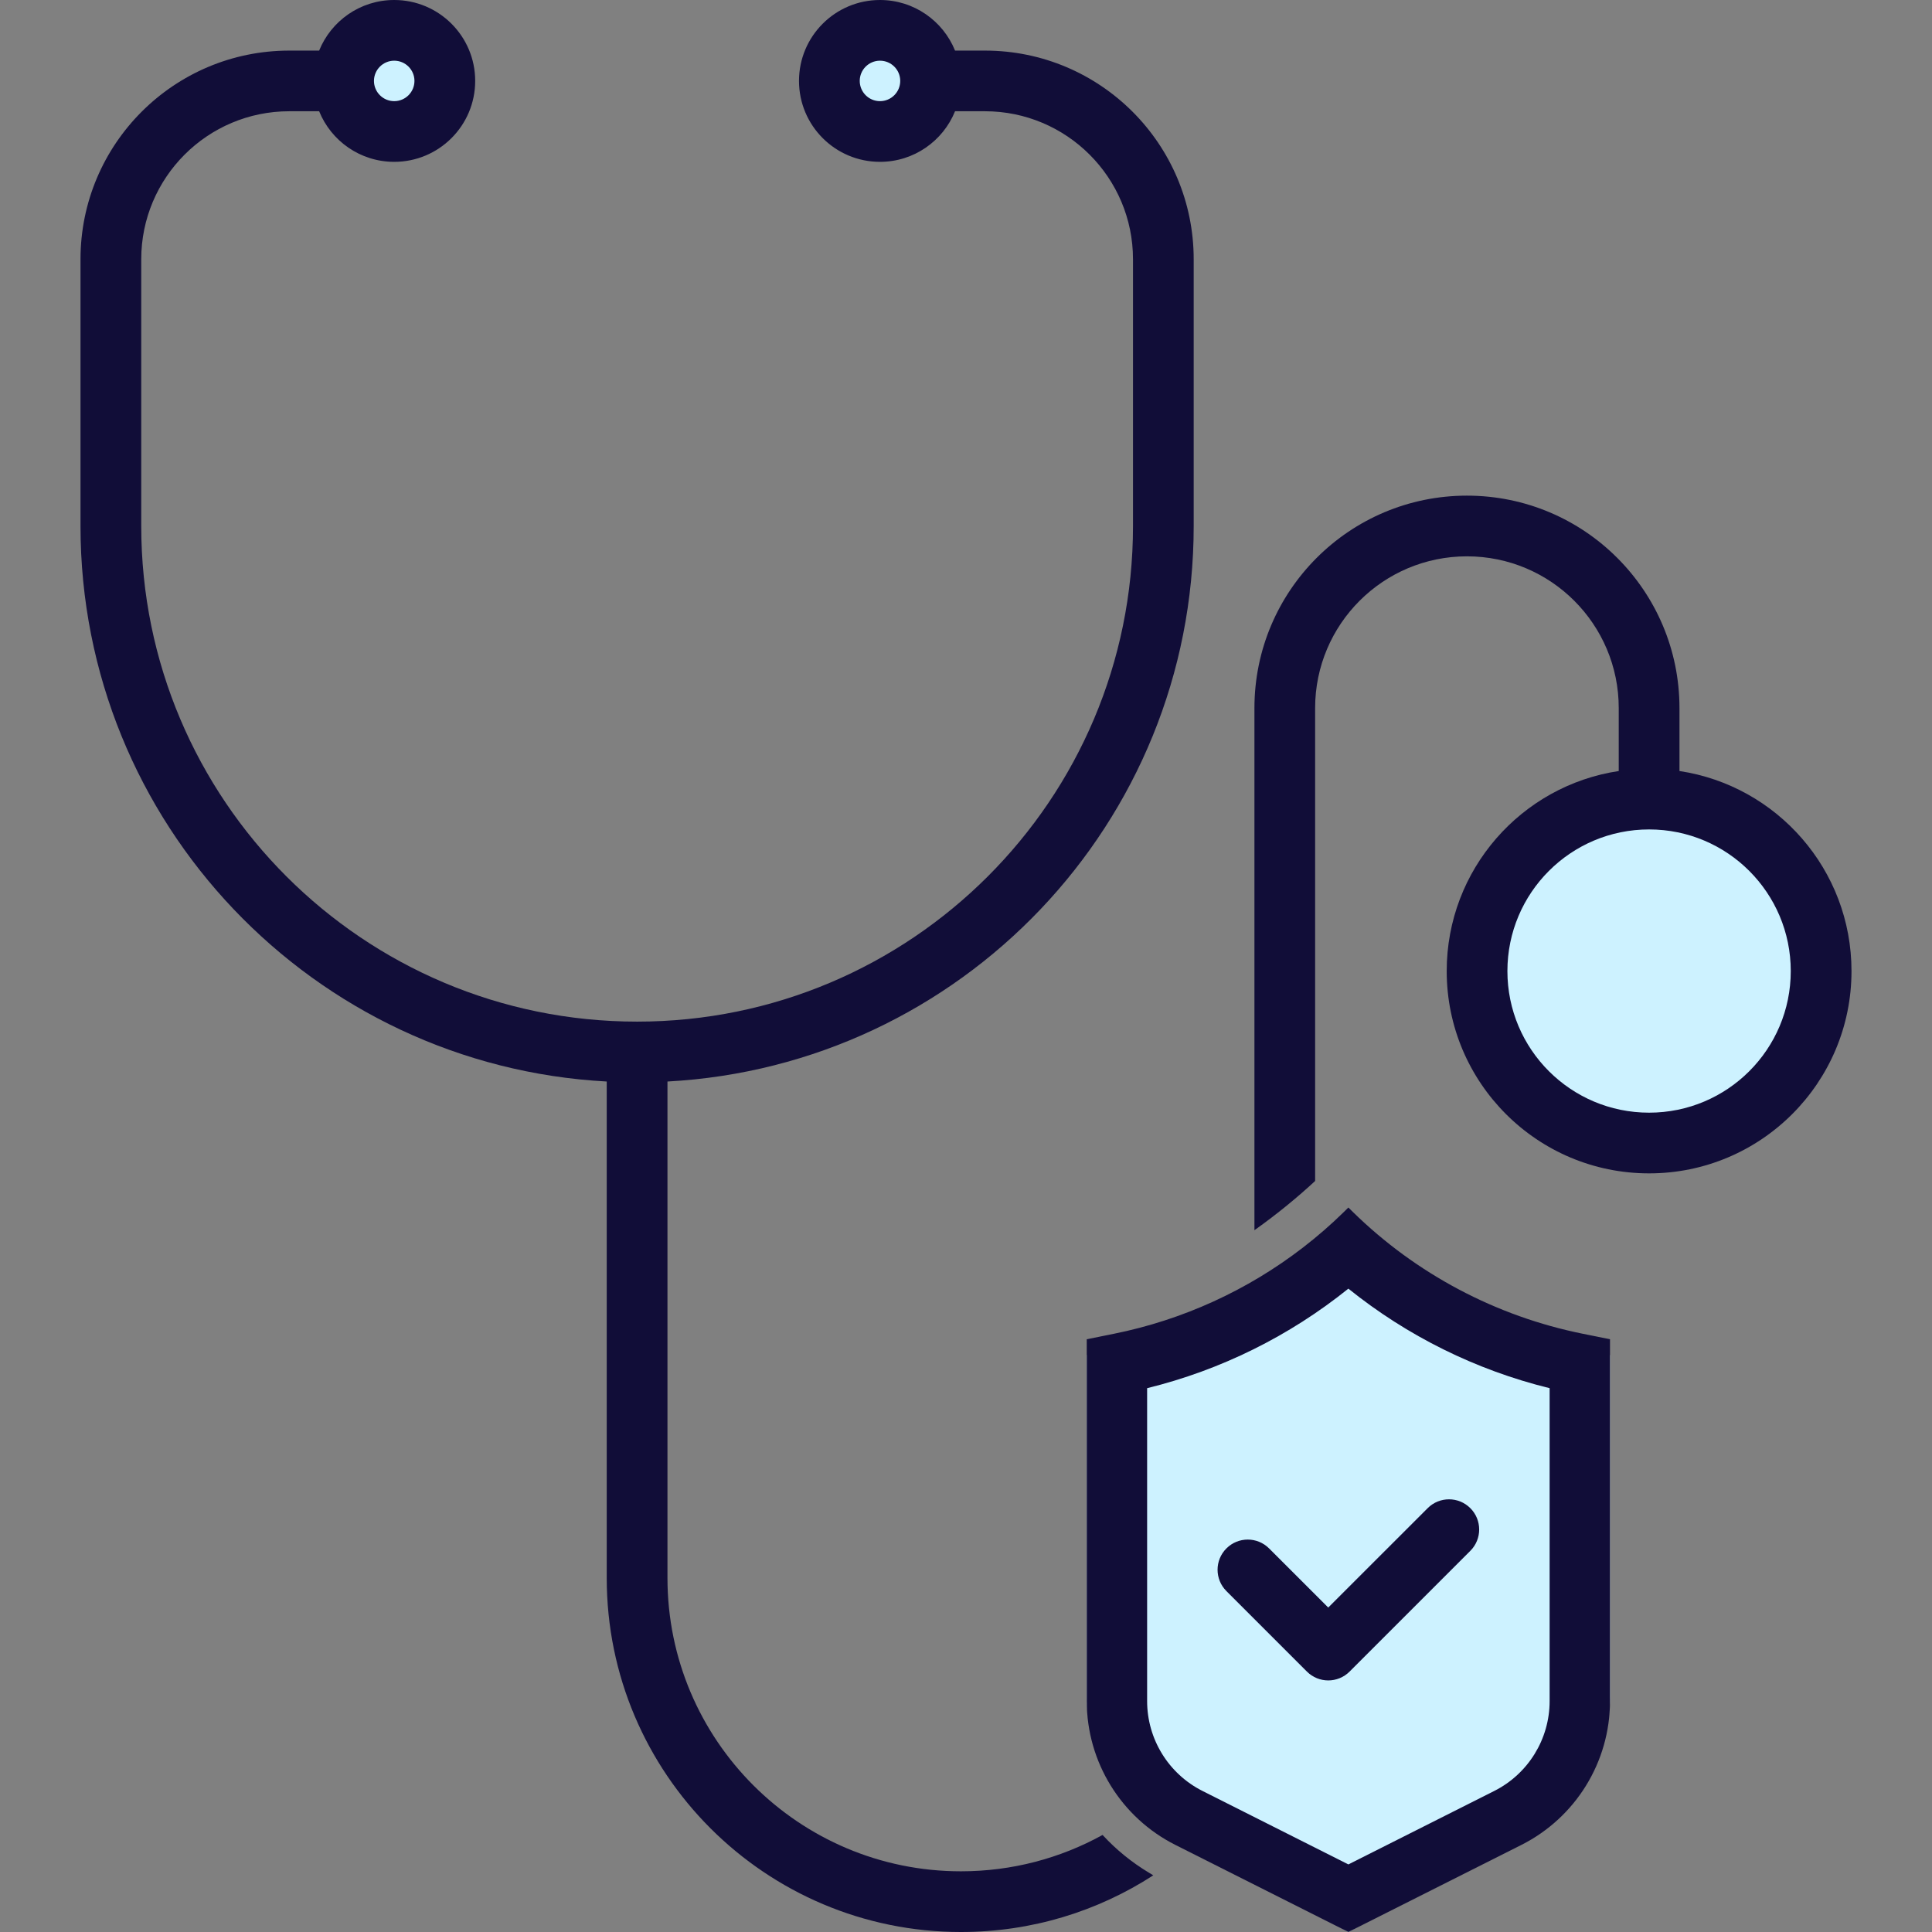 <svg width="48" height="48" viewBox="0 0 48 48" fill="none" xmlns="http://www.w3.org/2000/svg">
<rect x="0" y="0" width="48" height="48" fill="#808080" stroke="none"/>
<path fill-rule="evenodd" clip-rule="evenodd" d="M33.892 31.358L33.892 31.359L33.898 31.363L33.921 31.381C33.943 31.397 33.975 31.421 34.019 31.452C34.105 31.515 34.233 31.606 34.396 31.716C34.722 31.937 35.184 32.23 35.725 32.523C36.832 33.121 38.182 33.667 39.371 33.667H40V42.154C40 43.542 39.234 44.821 37.993 45.509L33.5 48L29.007 45.509C27.766 44.821 27 43.542 27 42.154V33.667H27.629C28.858 33.667 30.039 33.296 31.014 32.817C31.995 32.335 32.718 31.767 33.032 31.428L33.428 31L33.892 31.358Z" fill="#CDF2FF"/>
<circle cx="41" cy="24" r="4" fill="#CDF2FF"/>
<circle cx="10" cy="2" r="1" fill="#CDF2FF"/>
<circle cx="22" cy="2" r="1" fill="#CDF2FF"/>
<path fill-rule="evenodd" clip-rule="evenodd" d="M9.794 4.021C10.905 4.021 11.806 3.121 11.806 2.01C11.806 0.9 10.905 0 9.794 0C8.95 0 8.227 0.52 7.929 1.257H7.188C4.323 1.257 2 3.578 2 6.442V13.068C2 20.449 7.788 26.478 15.074 26.87V39.204C15.074 44.062 19.014 48 23.874 48C25.636 48 27.277 47.483 28.653 46.592L28.549 46.529C28.115 46.269 27.727 45.951 27.393 45.589C26.349 46.165 25.15 46.492 23.874 46.492C19.847 46.492 16.583 43.229 16.583 39.204V26.87C23.869 26.478 29.657 20.449 29.657 13.068V6.442C29.657 3.578 27.335 1.257 24.47 1.257H23.728C23.43 0.52 22.707 0 21.863 0C20.752 0 19.851 0.9 19.851 2.01C19.851 3.121 20.752 4.021 21.863 4.021C22.707 4.021 23.43 3.501 23.728 2.764H24.47C26.501 2.764 28.149 4.411 28.149 6.442V13.068C28.149 19.869 22.633 25.382 15.829 25.382C9.024 25.382 3.509 19.869 3.509 13.068V6.442C3.509 4.411 5.156 2.764 7.188 2.764H7.929C8.227 3.501 8.95 4.021 9.794 4.021ZM9.794 2.513C10.072 2.513 10.297 2.288 10.297 2.01C10.297 1.733 10.072 1.508 9.794 1.508C9.517 1.508 9.291 1.733 9.291 2.01C9.291 2.288 9.517 2.513 9.794 2.513ZM22.366 2.01C22.366 2.288 22.141 2.513 21.863 2.513C21.585 2.513 21.36 2.288 21.36 2.01C21.36 1.733 21.585 1.508 21.863 1.508C22.141 1.508 22.366 1.733 22.366 2.01Z" fill="#110D38"/>
<path fill-rule="evenodd" clip-rule="evenodd" d="M32.674 17.592V29.341C32.251 29.733 31.74 30.157 31.166 30.564V17.592C31.166 14.677 33.53 12.314 36.446 12.314C39.362 12.314 41.726 14.677 41.726 17.592V19.156C44.145 19.519 46 21.606 46 24.126C46 26.901 43.749 29.152 40.971 29.152C38.194 29.152 35.943 26.901 35.943 24.126C35.943 21.606 37.798 19.519 40.217 19.156V17.592C40.217 15.51 38.529 13.822 36.446 13.822C34.363 13.822 32.674 15.51 32.674 17.592ZM44.491 24.126C44.491 26.069 42.916 27.644 40.971 27.644C39.027 27.644 37.451 26.069 37.451 24.126C37.451 22.183 39.027 20.607 40.971 20.607C42.916 20.607 44.491 22.183 44.491 24.126Z" fill="#110D38"/>
<path d="M36.53 37.47C36.823 37.763 36.823 38.237 36.53 38.53L33.53 41.53C33.237 41.823 32.763 41.823 32.47 41.53L30.47 39.53C30.177 39.237 30.177 38.763 30.47 38.47C30.763 38.177 31.237 38.177 31.53 38.47L33 39.939L35.47 37.47C35.763 37.177 36.237 37.177 36.53 37.47Z" fill="#110D38"/>
<path fill-rule="evenodd" clip-rule="evenodd" d="M32.373 30.994C32.727 30.721 33.066 30.427 33.387 30.112C33.425 30.075 33.463 30.038 33.5 30C33.537 30.038 33.575 30.075 33.613 30.112C35.184 31.651 37.17 32.703 39.329 33.138L40 33.273V42.263C40 43.774 39.148 45.156 37.799 45.836L33.5 48L29.201 45.836C27.852 45.156 27 43.774 27 42.263V33.273L27.671 33.138C29.389 32.792 30.996 32.056 32.373 30.994ZM33.5 32.016C32.037 33.193 30.331 34.039 28.5 34.489V42.263C28.5 43.207 29.032 44.071 29.876 44.496L33.5 46.321L37.124 44.496C37.968 44.071 38.5 43.207 38.5 42.263V34.489C36.669 34.039 34.963 33.193 33.5 32.016Z" fill="#110D38"/>
</svg>
